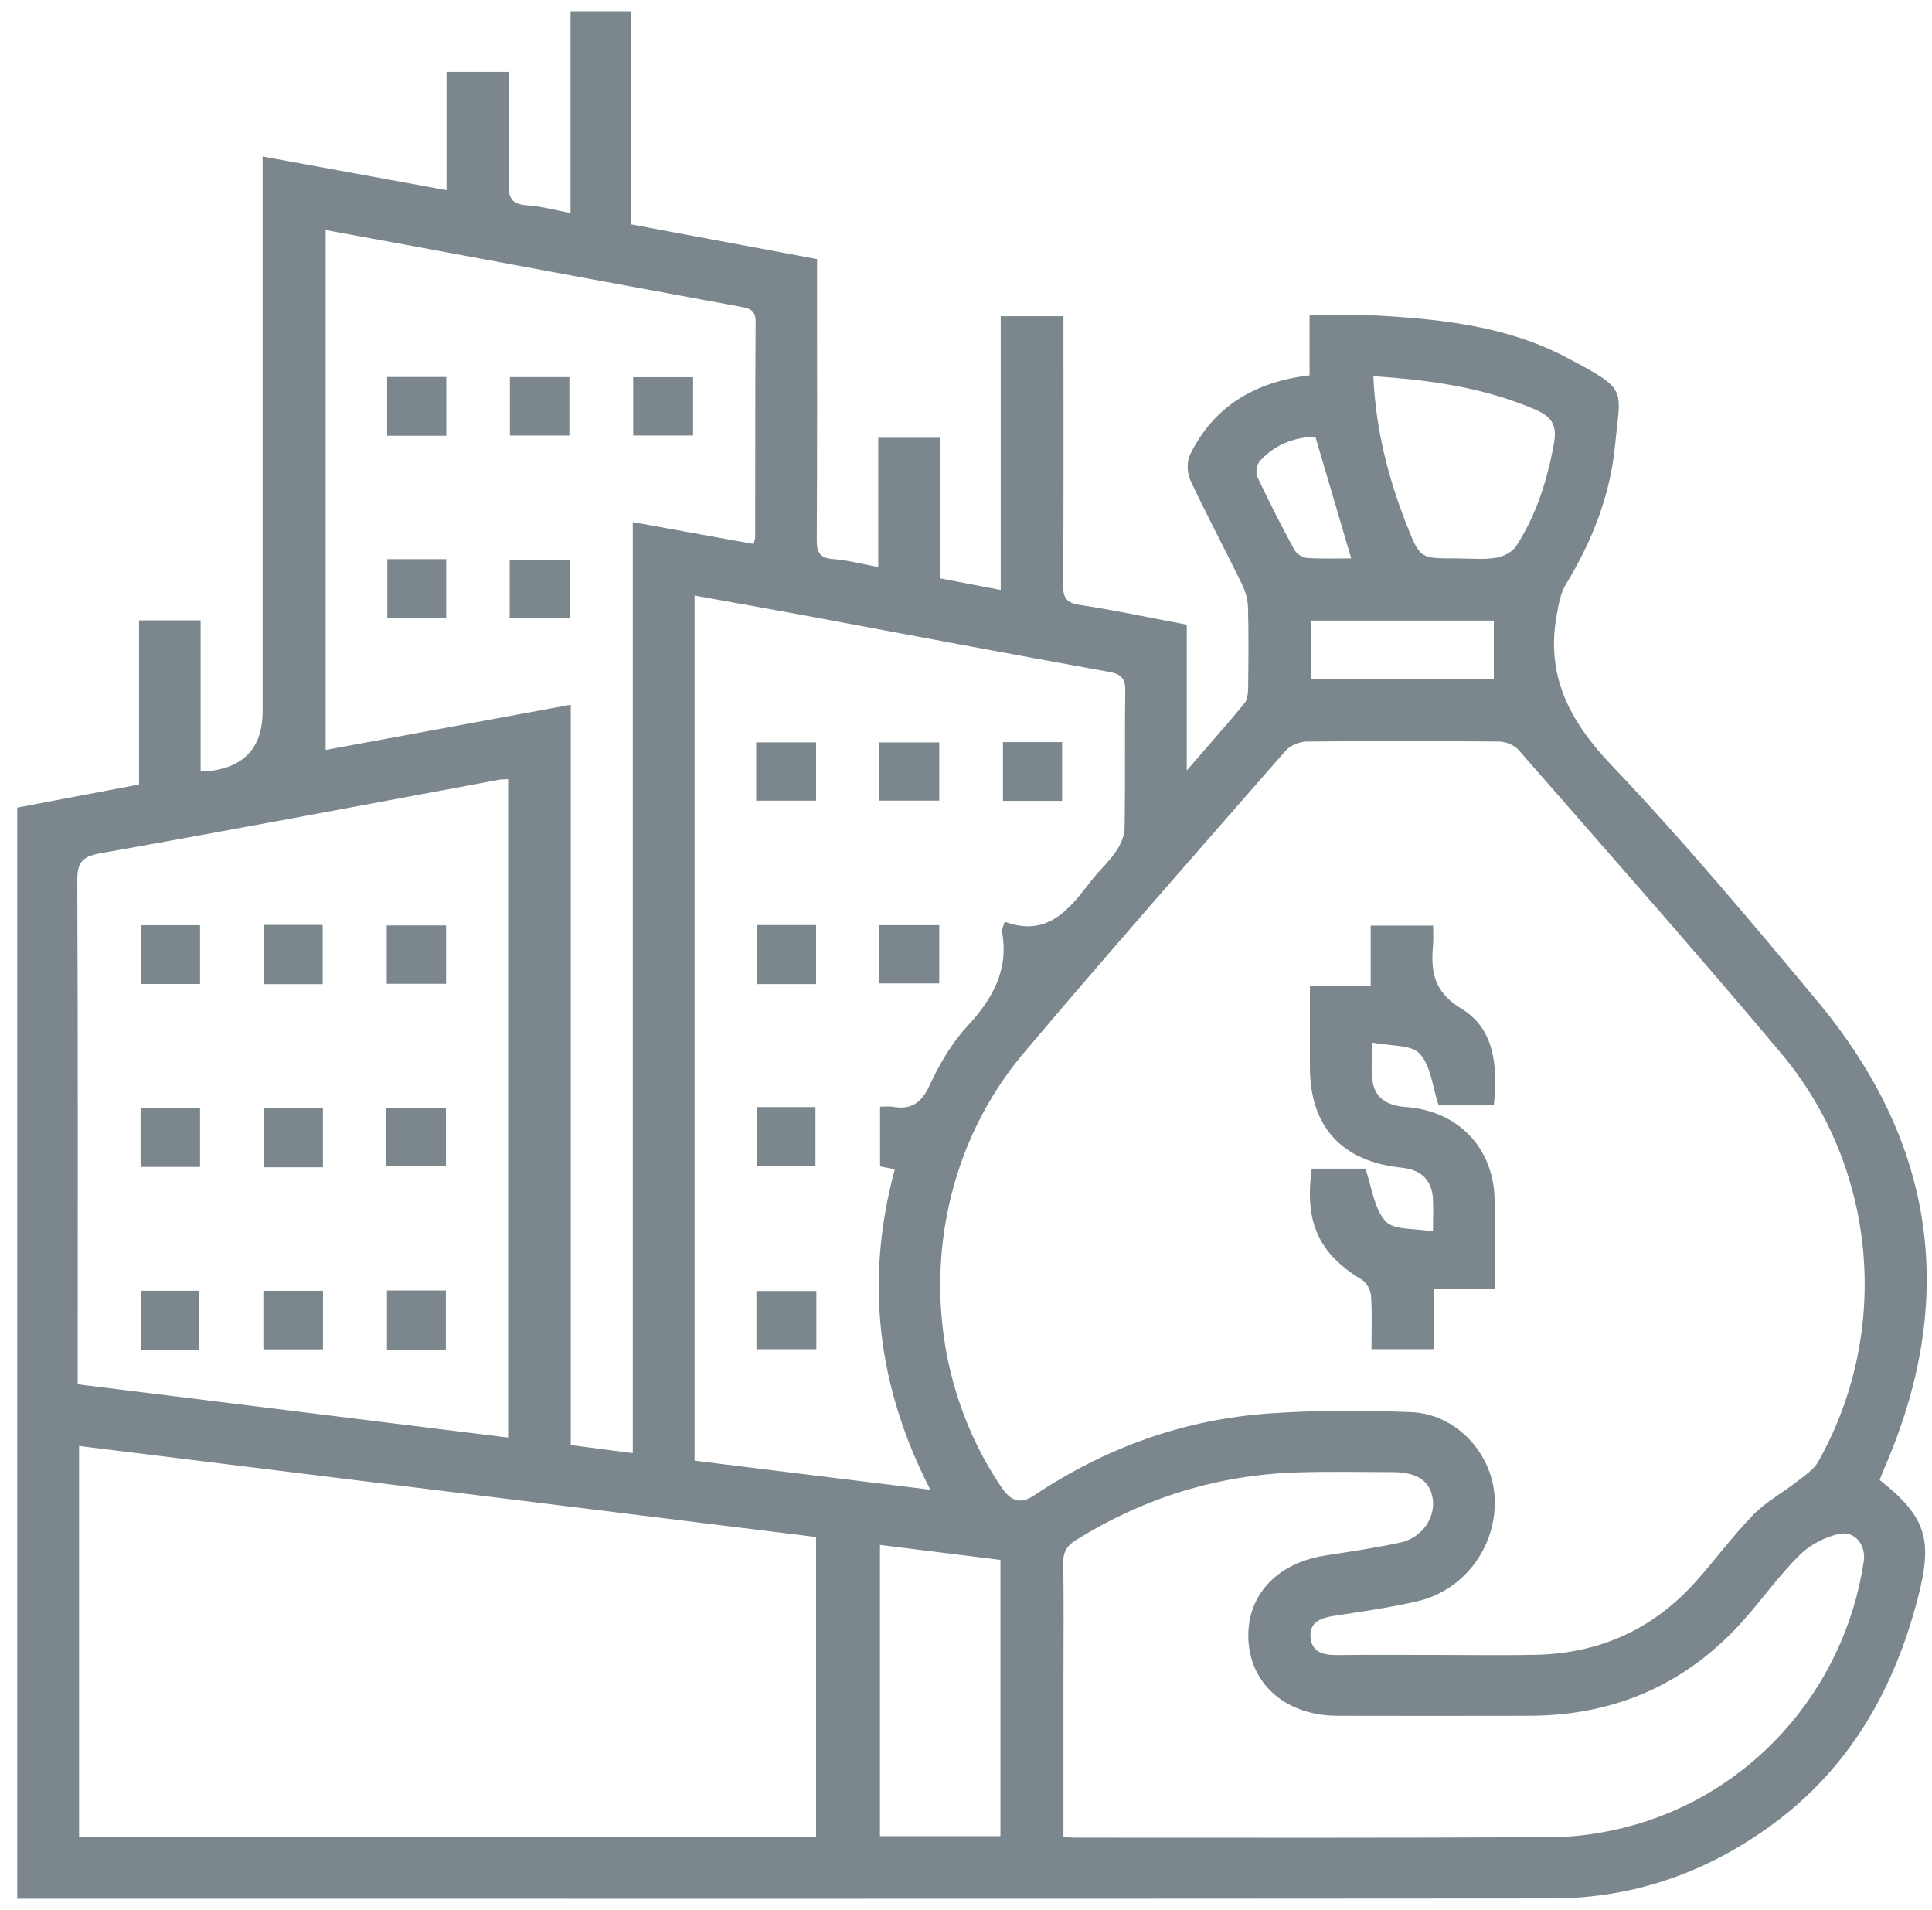 <svg width="86" height="85" viewBox="0 0 86 85" fill="none" xmlns="http://www.w3.org/2000/svg">
<g clip-path="url(#clip0_397_32)">
<path d="M19.874 3.197H22.657C22.657 4.878 22.687 6.534 22.641 8.188C22.623 8.829 22.806 9.095 23.471 9.138C24.088 9.177 24.698 9.351 25.397 9.48V0.5H28.103V9.987C30.886 10.507 33.594 11.012 36.369 11.53C36.369 11.994 36.369 12.412 36.369 12.829C36.369 16.555 36.378 20.284 36.357 24.01C36.355 24.551 36.462 24.834 37.077 24.879C37.726 24.927 38.364 25.101 39.093 25.234V19.483H41.833V25.737C42.738 25.909 43.597 26.074 44.545 26.255V14.073H47.338C47.338 14.356 47.338 14.655 47.338 14.956C47.338 18.655 47.349 22.354 47.326 26.053C47.324 26.605 47.461 26.827 48.053 26.918C49.625 27.157 51.184 27.49 52.827 27.8V34.287C53.791 33.174 54.614 32.251 55.396 31.298C55.535 31.128 55.556 30.827 55.558 30.588C55.574 29.402 55.585 28.214 55.553 27.031C55.544 26.68 55.437 26.309 55.281 25.992C54.525 24.442 53.711 22.922 52.982 21.361C52.834 21.042 52.825 20.535 52.978 20.225C54.04 18.06 55.892 16.987 58.293 16.704V14.037C59.344 14.037 60.361 13.989 61.371 14.046C64.265 14.211 67.149 14.541 69.742 15.915C72.492 17.37 72.142 17.238 71.891 19.825C71.673 22.055 70.871 24.087 69.706 25.999C69.459 26.406 69.372 26.927 69.288 27.409C68.815 30.065 69.85 32.07 71.701 34.018C74.925 37.409 77.94 41 80.933 44.6C86.166 50.894 87.147 57.833 83.881 65.336C83.804 65.513 83.737 65.696 83.671 65.863C85.769 67.524 86.041 68.544 85.369 71.124C84.311 75.189 82.352 78.66 78.893 81.199C75.983 83.332 72.713 84.486 69.091 84.489C46.524 84.509 23.96 84.5 1.393 84.5C1.199 84.5 1.004 84.5 0.767 84.5V35.939C2.542 35.604 4.322 35.267 6.19 34.914V27.61H8.93V34.309C9.064 34.328 9.094 34.337 9.121 34.334C10.834 34.2 11.69 33.304 11.69 31.646C11.69 23.768 11.69 15.89 11.69 8.012V6.964C14.437 7.466 17.113 7.955 19.876 8.462V3.197H19.874ZM64.134 73.651C65.533 73.651 66.934 73.674 68.332 73.647C71.196 73.592 73.595 72.506 75.492 70.379C76.361 69.406 77.135 68.347 78.045 67.413C78.605 66.838 79.347 66.436 79.99 65.936C80.33 65.669 80.732 65.411 80.933 65.053C84.19 59.293 83.577 51.994 79.288 46.88C75.46 42.319 71.509 37.859 67.592 33.37C67.405 33.156 67.023 33.004 66.728 33.002C63.874 32.975 61.017 32.972 58.161 33.002C57.843 33.006 57.432 33.174 57.228 33.407C53.327 37.871 49.408 42.319 45.583 46.846C40.989 52.281 40.621 60.352 44.577 66.187C44.991 66.795 45.395 66.976 46.047 66.542C49.209 64.431 52.697 63.171 56.499 62.904C58.602 62.757 60.725 62.759 62.832 62.847C64.799 62.931 66.385 64.63 66.527 66.567C66.685 68.716 65.245 70.753 63.122 71.255C61.877 71.549 60.599 71.723 59.333 71.922C58.764 72.011 58.293 72.207 58.334 72.846C58.38 73.533 58.906 73.66 59.511 73.656C61.054 73.642 62.596 73.651 64.137 73.651H64.134ZM36.327 68.404C25.367 67.051 14.451 65.7 3.52 64.352V81.742H36.327V68.404ZM22.618 34.674C22.413 34.69 22.296 34.687 22.186 34.708C16.274 35.805 10.369 36.927 4.45 37.977C3.605 38.127 3.438 38.432 3.44 39.215C3.472 46.38 3.459 53.548 3.459 60.714C3.459 60.992 3.459 61.268 3.459 61.607C9.871 62.401 16.222 63.187 22.618 63.978V34.674ZM30.921 65.006C34.422 65.438 37.843 65.859 41.41 66.298C39.029 61.664 38.498 56.953 39.831 52.039C39.57 51.987 39.36 51.944 39.175 51.908V49.254C39.408 49.254 39.584 49.229 39.748 49.258C40.567 49.401 41.014 49.084 41.373 48.315C41.812 47.376 42.351 46.432 43.053 45.677C44.193 44.45 44.915 43.161 44.602 41.45C44.586 41.357 44.655 41.246 44.721 41.02C46.636 41.726 47.594 40.466 48.565 39.208C48.91 38.76 49.344 38.375 49.662 37.911C49.87 37.611 50.053 37.219 50.059 36.866C50.096 34.834 50.059 32.8 50.089 30.769C50.098 30.214 49.941 30.004 49.362 29.9C44.874 29.092 40.393 28.241 35.909 27.406C34.264 27.101 32.616 26.809 30.918 26.504V65.006H30.921ZM28.167 64.669V23.236C30.025 23.571 31.782 23.89 33.544 24.209C33.581 24.051 33.617 23.972 33.617 23.89C33.622 20.7 33.612 17.51 33.635 14.318C33.64 13.813 33.391 13.729 32.977 13.652C28.126 12.763 23.279 11.86 18.429 10.96C17.124 10.718 15.817 10.48 14.496 10.238V33.375C18.153 32.701 21.734 32.04 25.406 31.364V64.311C26.325 64.431 27.17 64.542 28.169 64.671L28.167 64.669ZM47.338 81.755C47.601 81.769 47.74 81.783 47.879 81.783C54.961 81.783 62.046 81.801 69.128 81.76C70.2 81.753 71.296 81.588 72.338 81.326C77.926 79.914 82.103 75.226 82.963 69.483C83.072 68.755 82.56 68.101 81.843 68.268C81.221 68.413 80.561 68.755 80.111 69.201C79.226 70.076 78.497 71.101 77.672 72.038C75.145 74.907 71.948 76.348 68.099 76.359C65.243 76.368 62.389 76.364 59.532 76.359C57.313 76.357 55.72 75.031 55.576 73.076C55.43 71.09 56.771 69.576 58.97 69.23C60.096 69.053 61.228 68.891 62.34 68.648C63.284 68.445 63.892 67.562 63.778 66.716C63.67 65.918 63.09 65.517 62.007 65.515C60.578 65.513 59.15 65.481 57.724 65.528C54.166 65.644 50.887 66.673 47.875 68.553C47.457 68.814 47.319 69.108 47.329 69.583C47.356 71.248 47.338 72.913 47.338 74.581C47.338 76.948 47.338 79.314 47.338 81.755ZM39.17 68.755V81.717H44.532V69.422C42.722 69.196 40.971 68.979 39.17 68.755ZM61.132 16.741C61.237 19.114 61.794 21.277 62.624 23.379C63.207 24.854 63.216 24.85 64.783 24.85C65.382 24.85 65.99 24.911 66.575 24.827C66.904 24.78 67.32 24.569 67.491 24.304C68.389 22.913 68.874 21.37 69.171 19.741C69.324 18.897 69.059 18.535 68.319 18.218C66.061 17.252 63.684 16.908 61.134 16.743L61.132 16.741ZM66.495 27.619H58.376V30.23H66.495V27.619ZM60.147 24.85C59.61 23.026 59.091 21.259 58.551 19.431C57.599 19.463 56.746 19.788 56.088 20.508C55.946 20.662 55.88 21.035 55.969 21.221C56.481 22.318 57.036 23.397 57.612 24.463C57.708 24.639 57.98 24.816 58.181 24.829C58.828 24.877 59.482 24.848 60.147 24.848V24.85Z" fill="#7B878D"/>
<path d="M63.794 41.19C63.794 41.504 63.814 41.783 63.789 42.056C63.686 43.231 63.809 44.138 65.053 44.892C66.561 45.803 66.668 47.498 66.495 49.195H64.038C63.766 48.374 63.697 47.444 63.199 46.894C62.827 46.482 61.899 46.563 61.09 46.398C61.09 47.113 61.003 47.677 61.111 48.204C61.259 48.928 61.824 49.211 62.566 49.265C64.929 49.437 66.506 51.105 66.531 53.426C66.545 54.716 66.534 56.008 66.534 57.361H63.828V60.044H61.049C61.049 59.243 61.081 58.46 61.031 57.682C61.015 57.433 60.846 57.093 60.64 56.969C58.706 55.799 58.057 54.417 58.391 52.01H60.779C61.067 52.835 61.161 53.779 61.675 54.351C62.038 54.756 62.975 54.657 63.787 54.806C63.787 54.188 63.812 53.745 63.782 53.306C63.727 52.51 63.243 52.055 62.404 51.969C59.73 51.697 58.313 50.15 58.309 47.498C58.309 46.317 58.309 45.134 58.309 43.86H61.015V41.192H63.794V41.19Z" fill="#7B878D"/>
<path d="M14.363 43.799H11.737V41.163H14.363V43.799Z" fill="#7B878D"/>
<path d="M17.215 43.783V41.185H19.857V43.783H17.215Z" fill="#7B878D"/>
<path d="M8.904 51.933H6.258V49.301H8.904V51.933Z" fill="#7B878D"/>
<path d="M14.374 51.949H11.758V49.317H14.374V51.949Z" fill="#7B878D"/>
<path d="M17.188 51.91V49.322H19.85V51.91H17.188Z" fill="#7B878D"/>
<path d="M8.872 60.08H6.267V57.444H8.872V60.08Z" fill="#7B878D"/>
<path d="M11.724 60.053V57.447H14.377V60.053H11.724Z" fill="#7B878D"/>
<path d="M19.846 60.069H17.225V57.433H19.846V60.069Z" fill="#7B878D"/>
<path d="M8.904 41.176V43.79H6.267V41.176H8.904Z" fill="#7B878D"/>
<path d="M36.326 43.796H33.685V41.169H36.326V43.796Z" fill="#7B878D"/>
<path d="M39.143 43.765V41.174H41.809V43.765H39.143Z" fill="#7B878D"/>
<path d="M44.645 33.027H47.278V35.642H44.645V33.027Z" fill="#7B878D"/>
<path d="M33.678 49.27H36.299V51.905H33.678V49.27Z" fill="#7B878D"/>
<path d="M36.338 57.456V60.046H33.671V57.456H36.338Z" fill="#7B878D"/>
<path d="M39.143 35.631V33.04H41.809V35.631H39.143Z" fill="#7B878D"/>
<path d="M33.66 35.633V33.038H36.327V35.633H33.66Z" fill="#7B878D"/>
<path d="M19.866 19.392H17.233V16.777H19.866V19.392Z" fill="#7B878D"/>
<path d="M22.697 19.383V16.781H25.344V19.383H22.697Z" fill="#7B878D"/>
<path d="M30.852 16.786V19.381H28.185V16.786H30.852Z" fill="#7B878D"/>
<path d="M17.24 24.884H19.861V27.519H17.24V24.884Z" fill="#7B878D"/>
<path d="M22.686 27.497V24.906H25.353V27.497H22.686Z" fill="#7B878D"/>
</g>
<defs>
<clipPath id="clip0_397_32">
<rect width="85" height="84" fill="white" transform="translate(0.764 0.5)"/>
</clipPath>
</defs>
</svg>
